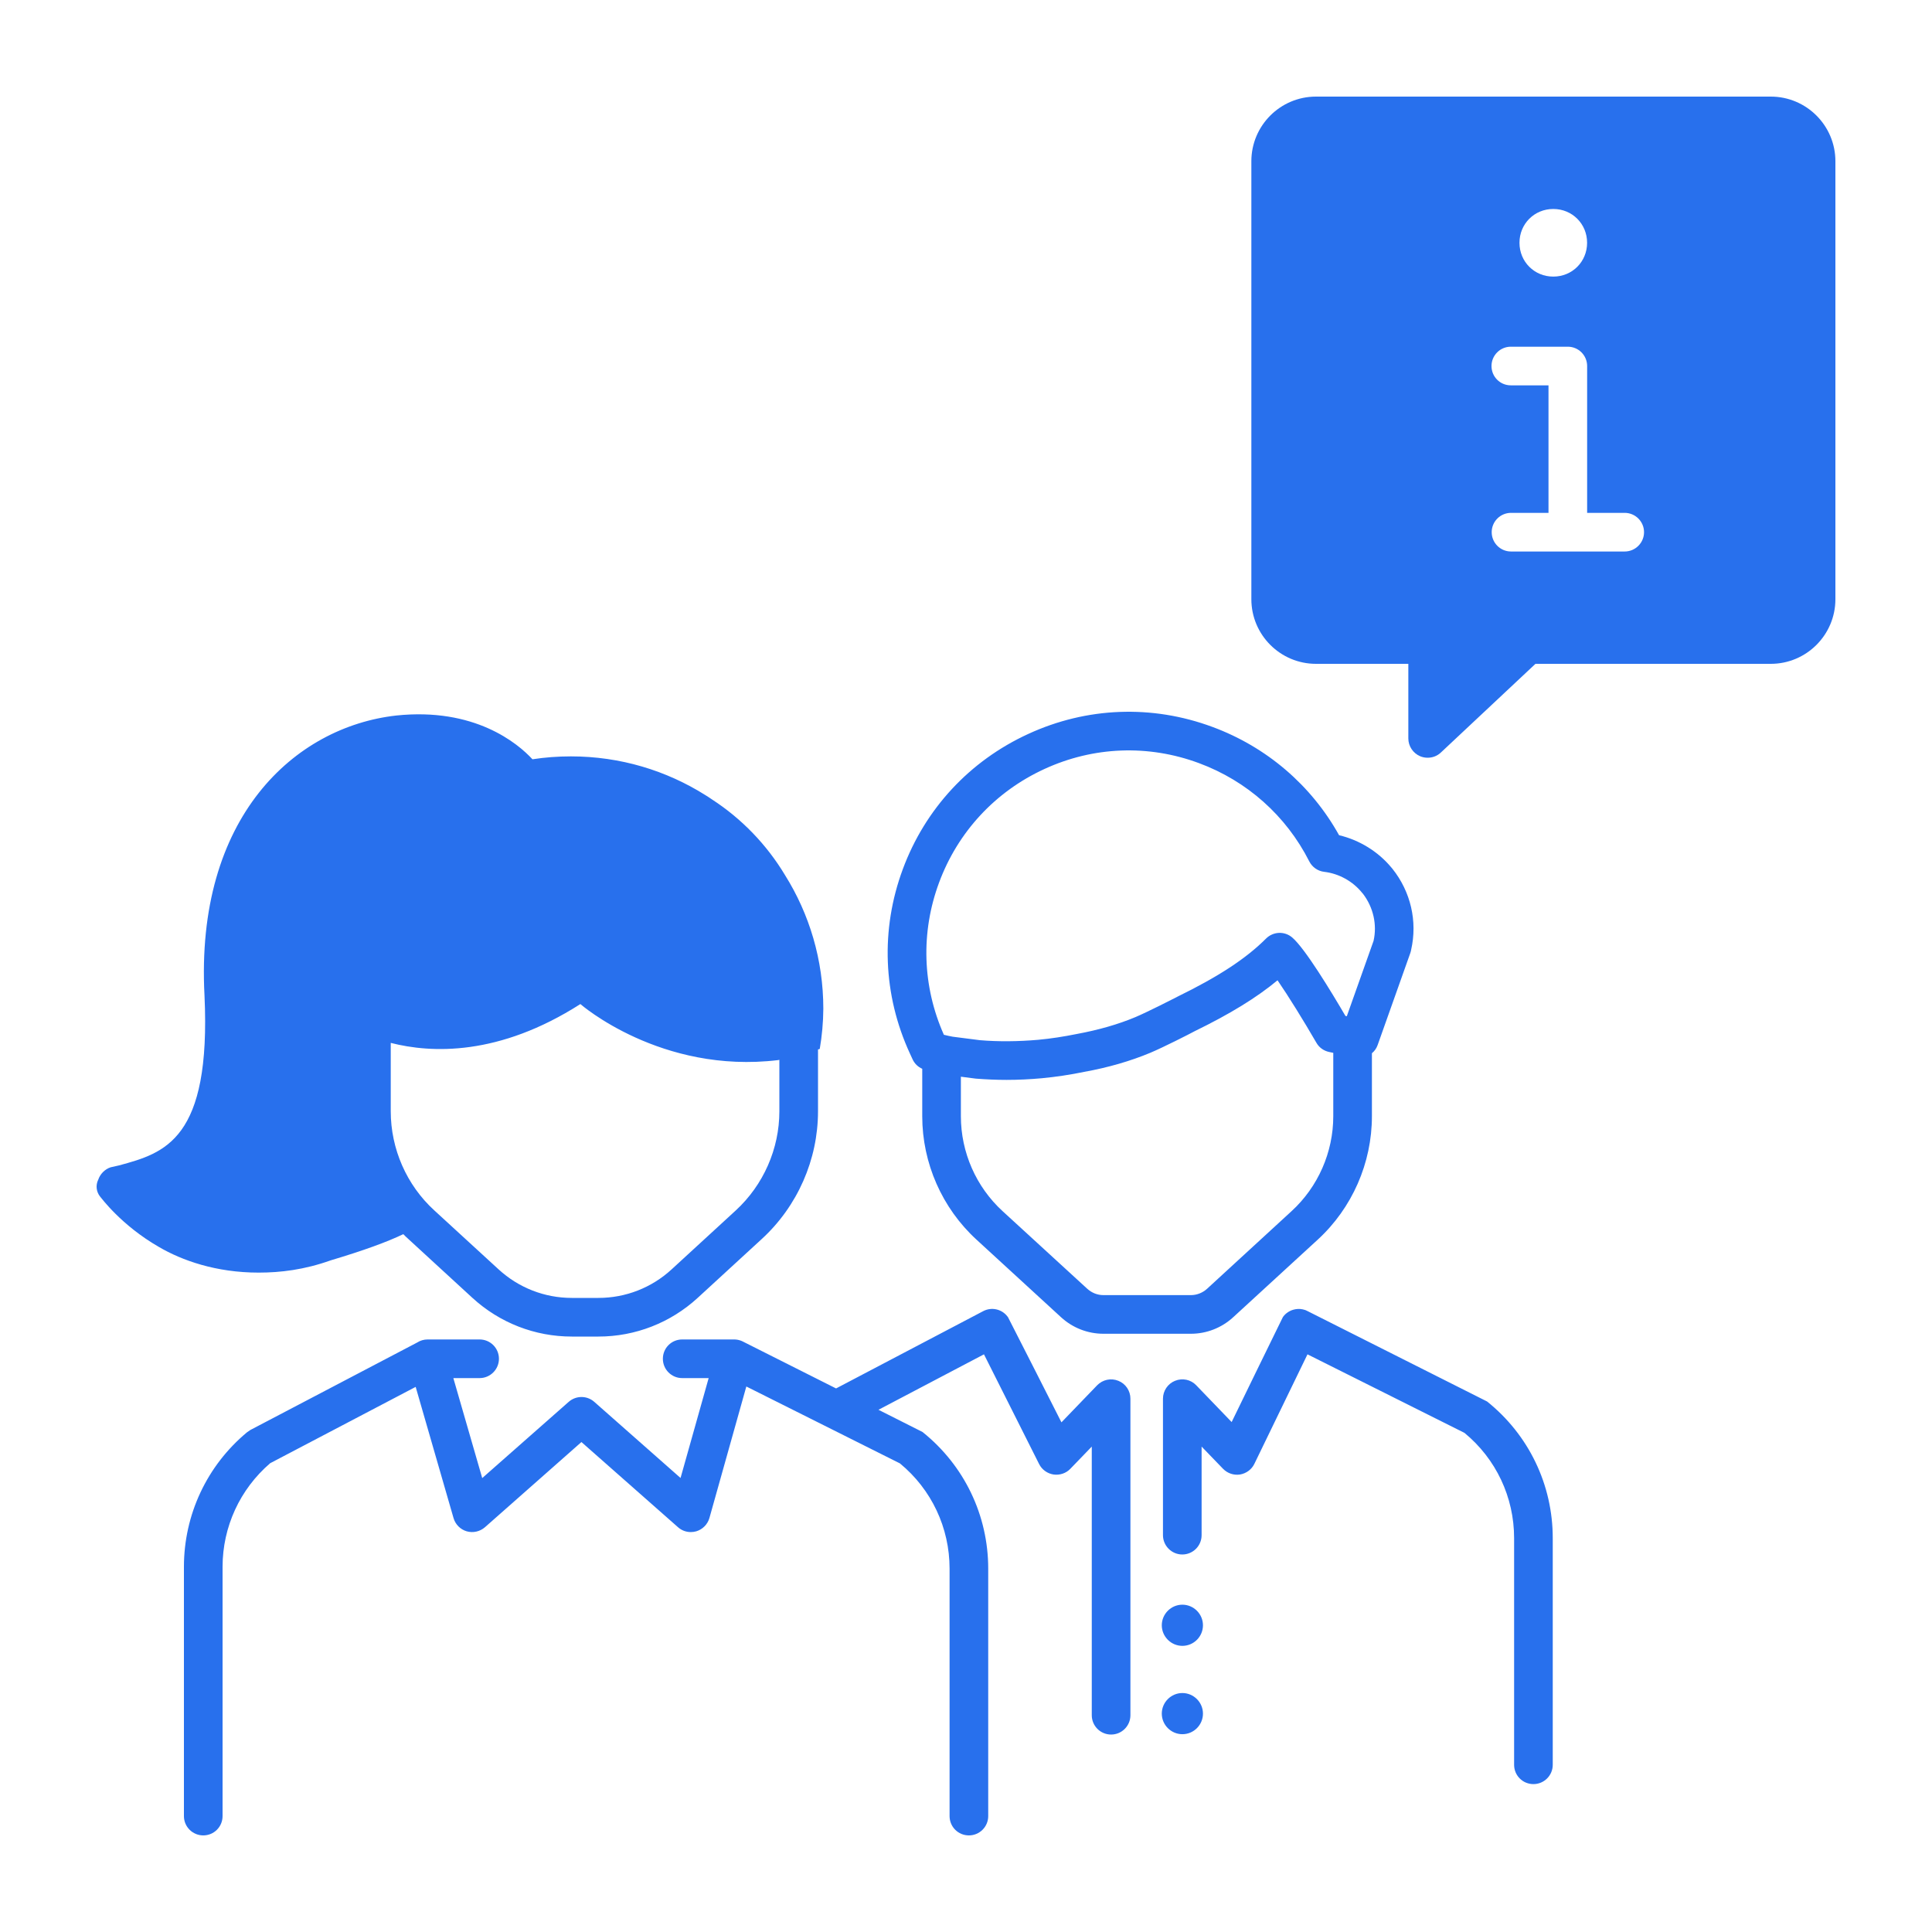<?xml version="1.0" encoding="UTF-8"?><svg id="Illustration" xmlns="http://www.w3.org/2000/svg" viewBox="0 0 200 200"><defs><style>.cls-1{fill:#2870ed;}</style></defs><path class="cls-1" d="M160.74,159.23v23.46c0,1.11-.9,2-2,2-1.11,0-2-.89-2-2v-23.46c0-4.24-1.87-8.21-5.14-10.9l-16.25-8.13-5.5,11.34c-.28.58-.84.99-1.48,1.1-.65.1-1.3-.12-1.76-.59l-2.22-2.3v9.17c0,1.1-.89,2-2,2-1.1,0-2-.9-2-2v-14.13c0-.81.5-1.55,1.25-1.85.76-.31,1.63-.13,2.19.46l3.67,3.81s5.26-10.81,5.3-10.86c.05-.07.1-.14.16-.2.06-.07.13-.13.2-.19.22-.18.47-.31.73-.38.08-.02.15-.04.22-.05.33-.06.66-.03.99.08.07.02.13.05.2.09h.01c.01,0,.01.01.02.01l18.61,9.37c4.32,3.46,6.8,8.62,6.8,14.15ZM122.399,166.117c-1.17,0-2.131.961-2.131,2.131,0,1.17.961,2.131,2.131,2.131,1.18,0,2.131-.961,2.131-2.131,0-1.17-.961-2.131-2.131-2.131ZM122.399,175.262c-1.17,0-2.131.961-2.131,2.131s.961,2.131,2.131,2.131c1.18,0,2.131-.961,2.131-2.131s-.961-2.131-2.131-2.131ZM26.77,131.74c-4.42,0-7.95-1.27-10.31-2.65-3.93-2.26-5.99-5.11-6.09-5.21-.4-.49-.49-1.18-.2-1.76.2-.59.69-1.09,1.28-1.28l.88-.2c4.72-1.28,9.53-2.65,8.84-17.58-.98-18.47,9.34-27.81,19.85-28.99,8.1-.85,12.56,2.86,14.1,4.53,1.29-.2,2.62-.3,3.98-.3,5.12,0,9.89,1.47,13.92,4.01.23.14.46.29.69.45,3.08,2,5.67,4.69,7.56,7.84,2.51,4.01,3.96,8.75,3.96,13.83-.01,1.42-.14,2.81-.37,4.16l-.18.05v6.4c0,5-2.12,9.82-5.81,13.21l-6.64,6.1c-2.81,2.58-6.46,4.01-10.28,4.01h-2.76c-3.82,0-7.46-1.42-10.28-4l-6.65-6.11c-.18-.16-.35-.32-.51-.49-1.69.81-4.1,1.69-7.51,2.71-2.75.98-5.21,1.27-7.47,1.27ZM40.45,115.04c0,3.89,1.64,7.64,4.51,10.26l6.66,6.11c2.07,1.9,4.76,2.95,7.57,2.95h2.76c2.81,0,5.5-1.05,7.57-2.95l6.64-6.1c2.87-2.64,4.52-6.39,4.52-10.27v-5.33l-.12.03c-12.17,1.47-20.48-5.8-20.48-5.8-8.43,5.39-15.41,5.1-19.63,4.02v7.08ZM115.77,142.94c-.76-.31-1.62-.12-2.19.46l-3.7,3.84s-5.5-10.85-5.53-10.88c-.02-.03-.04-.05-.06-.08-.58-.76-1.64-1.01-2.51-.55l-15.23,8-9.66-4.86c-.07-.03-.14-.07-.21-.09-.22-.08-.45-.12-.68-.12h-5.38c-1.11,0-2,.89-2,2,0,1.1.89,2,2,2h2.74l-2.91,10.34-8.93-7.88c-.76-.67-1.89-.67-2.65,0l-8.95,7.89-2.99-10.35h2.72c1.1,0,2-.9,2-2,0-1.11-.9-2-2-2h-5.38c-.39,0-.77.11-1.09.32l-17.26,9.05-.35.24c-4.15,3.45-6.53,8.53-6.53,13.93v25.8c0,1.11.9,2,2,2,1.11,0,2-.89,2-2v-25.8c0-4.14,1.8-8.04,4.93-10.73l15.06-7.9,3.92,13.58c.19.66.71,1.18,1.36,1.37.66.19,1.37.03,1.89-.42l9.99-8.82,10,8.82c.37.33.84.5,1.32.5.19,0,.38-.03.57-.08.66-.2,1.17-.72,1.36-1.38l3.82-13.61,15.9,7.96c3.27,2.69,5.14,6.66,5.14,10.9v25.61c0,1.11.89,2,2,2,1.1,0,2-.89,2-2v-25.61c0-5.53-2.48-10.69-6.8-14.15l-4.56-2.3,10.92-5.74,5.71,11.36c.29.58.85.98,1.49,1.08.64.09,1.29-.12,1.74-.59l2.22-2.3v27.81c0,1.11.9,2,2,2,1.1,0,2-.89,2-2v-32.77c0-.81-.49-1.55-1.25-1.85ZM190,16.69v45.34c0,3.69-3,6.69-6.69,6.69h-24.36l-9.79,9.18c-.38.36-.87.54-1.37.54-.26,0-.54-.05-.79-.16-.73-.32-1.21-1.04-1.21-1.84v-7.72h-9.56c-3.69,0-6.69-3-6.69-6.69V16.69c0-3.69,3-6.69,6.69-6.69h47.08c3.69,0,6.69,3,6.69,6.69ZM157.296,25.133c0,1.961,1.539,3.5,3.5,3.5s3.5-1.539,3.5-3.5-1.539-3.5-3.5-3.5-3.5,1.539-3.5,3.5ZM170.19,55.091c0-1.1-.9-2-2-2h-3.89v-15.2c0-1.1-.89-2-2-2h-5.9c-1.11,0-2,.9-2,2,0,1.11.89,2,2,2h3.9v13.2h-3.88c-1.11,0-2,.9-2,2,0,1.1.89,2,2,2h11.77c1.1,0,2-.9,2-2ZM94.19,109.05c-2.79-6.05-3.05-12.83-.73-19.08,2.31-6.24,6.92-11.21,12.98-13.99,6.05-2.79,12.82-3.05,19.07-.73,5.6,2.07,10.23,6.03,13.11,11.21,2.1.5,4.03,1.68,5.41,3.34.04.04.08.09.11.13,1.9,2.38,2.61,5.44,1.94,8.4l-.04.18c-.02.06-.04.13-.06.19l-3.37,9.49c-.12.34-.33.63-.59.84v6.52c0,4.84-2.04,9.5-5.61,12.78l-8.75,8.03c-1.2,1.1-2.76,1.71-4.38,1.71h-9.05c-1.63,0-3.19-.61-4.39-1.71l-8.75-8.03c-3.57-3.27-5.62-7.93-5.62-12.78v-4.91c-.44-.19-.8-.54-1-.98l-.28-.61ZM138.02,108.99l-.43-.09c-.56-.12-1.04-.46-1.32-.96-1.32-2.28-2.93-4.88-4.02-6.46-2.17,1.8-4.91,3.48-8.58,5.27-.57.31-3.25,1.67-4.58,2.23-2.06.86-4.36,1.53-6.86,1.98-1.44.3-2.93.52-4.39.66-1.22.11-2.44.17-3.64.17-1.07,0-2.13-.05-3.18-.13l-1.55-.2v4.09c0,3.73,1.57,7.31,4.32,9.83l8.76,8.03c.46.42,1.05.66,1.68.66h9.05c.62,0,1.22-.24,1.68-.66l8.74-8.03c2.75-2.52,4.32-6.11,4.32-9.83v-6.56ZM97.71,107.12c.31.08.65.15.92.2l2.81.36c1.91.16,3.97.14,6.03-.04,1.31-.12,2.65-.33,3.99-.6,2.27-.42,4.29-1,6.08-1.75,1.23-.52,3.96-1.91,4.25-2.06.02-.02.07-.04.09-.05,4.27-2.09,7.1-3.94,9.18-6.02.74-.74,1.92-.79,2.71-.11,1.32,1.12,4.03,5.59,5.51,8.12l.14.03,2.77-7.8c.38-1.68-.02-3.46-1.09-4.87-.03-.03-.06-.06-.08-.09-.97-1.21-2.41-2.01-3.95-2.19-.66-.08-1.24-.49-1.54-1.09-2.39-4.71-6.44-8.32-11.41-10.16-5.25-1.95-10.93-1.73-16.01.61-5.09,2.34-8.96,6.52-10.9,11.76-1.91,5.15-1.73,10.74.5,15.75Z"/></svg>